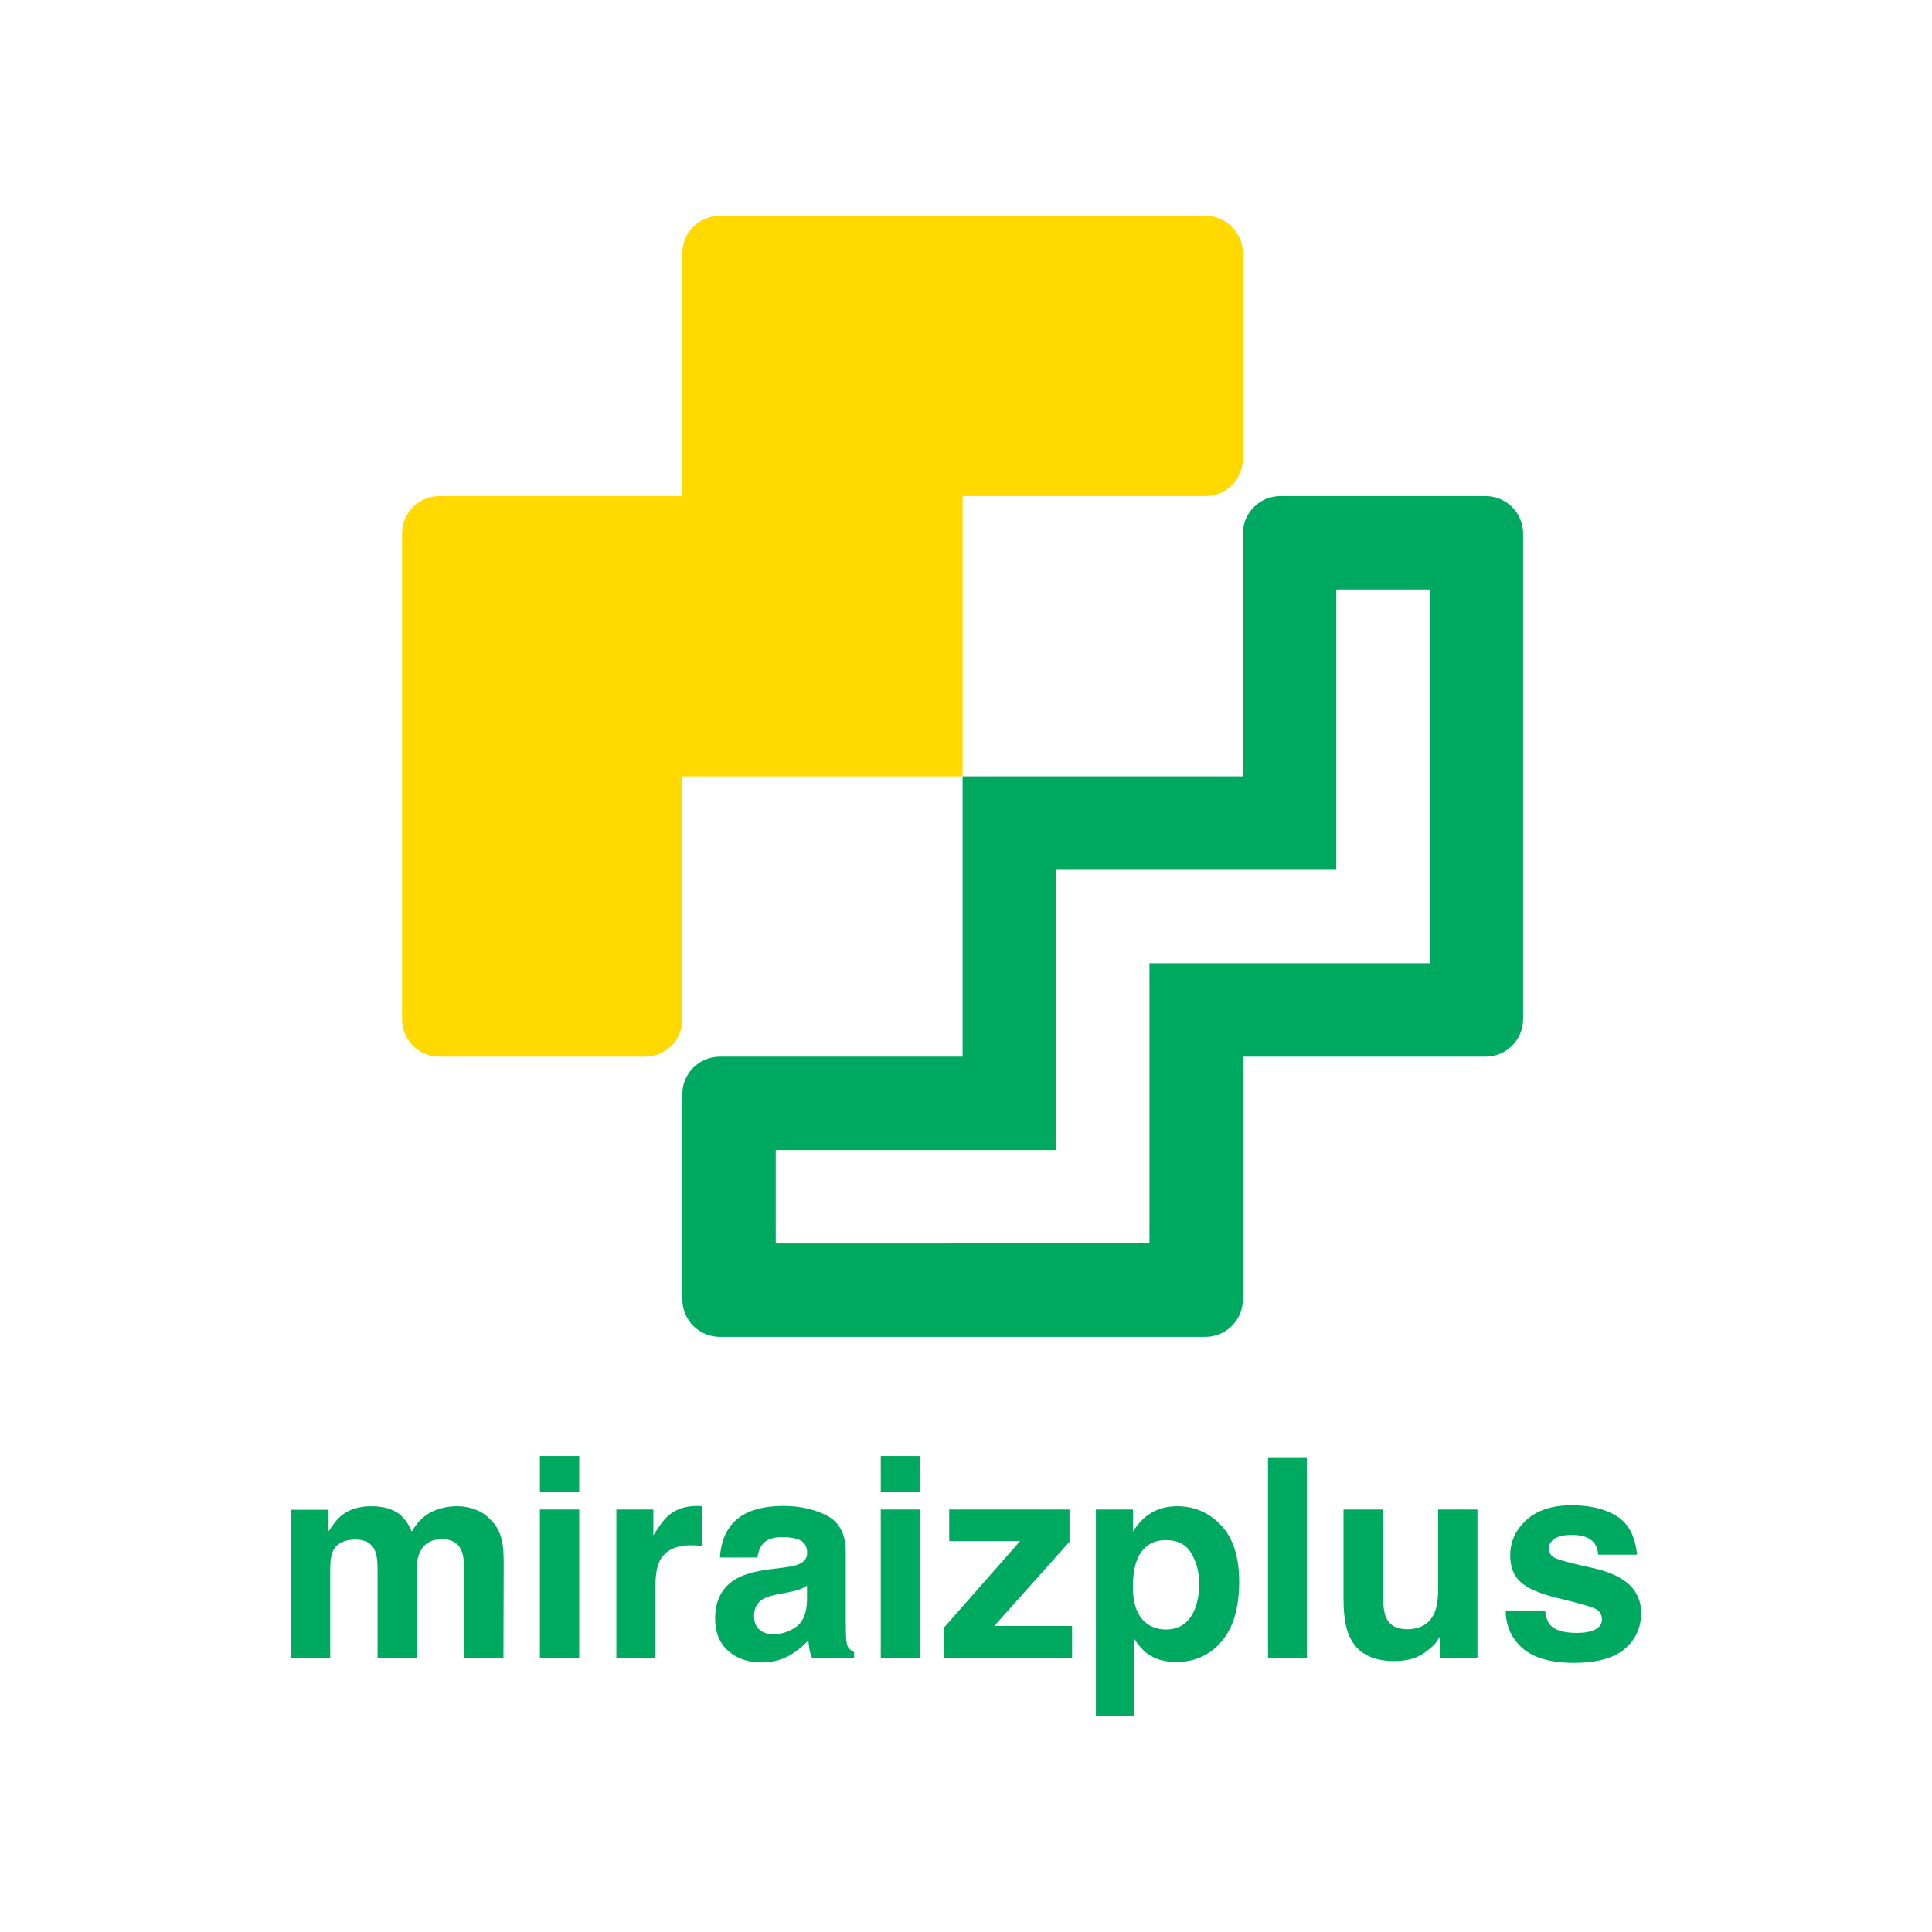 <?xml version="1.0" encoding="utf-8"?>
<!-- Generator: Adobe Illustrator 16.0.0, SVG Export Plug-In . SVG Version: 6.00 Build 0)  -->
<!DOCTYPE svg PUBLIC "-//W3C//DTD SVG 1.1//EN" "http://www.w3.org/Graphics/SVG/1.1/DTD/svg11.dtd">
<svg version="1.1" id="レイヤー_1" xmlns="http://www.w3.org/2000/svg" xmlns:xlink="http://www.w3.org/1999/xlink" x="0px"
	 y="0px" width="867.401px" height="867.401px" viewBox="0 0 867.401 867.401" enable-background="new 0 0 867.401 867.401"
	 xml:space="preserve">
<rect fill="#FFFFFF" width="867.401" height="867.401"/>
<path fill="#FFD900" d="M432.171,348.556V222.728h109.087c9.245,0,16.742-7.496,16.742-16.743v-92.343
	c0-9.247-7.497-16.743-16.742-16.743H432.171H323.085c-9.247,0-16.743,7.496-16.743,16.743v109.086H197.256
	c-9.246,0-16.742,7.497-16.742,16.742v109.086v109.086c0,9.246,7.496,16.743,16.742,16.743H289.6
	c9.246,0,16.743-7.497,16.743-16.743V348.556H432.171z"/>
<path fill="#00A960" d="M666.991,222.728h-92.155c-9.298,0-16.838,7.538-16.838,16.836v108.993H432.171v125.828H323.179
	c-9.299,0-16.837,7.538-16.837,16.836v92.156c0,9.298,7.538,16.837,16.837,16.837h108.992h108.991
	c9.299,0,16.836-7.539,16.836-16.837V474.384h108.993c9.299,0,16.838-7.538,16.838-16.837V348.557V239.564
	C683.829,230.266,676.29,222.728,666.991,222.728 M641.885,432.443H516.057v125.828H348.284v-41.943h125.832V390.497h125.826V264.67
	h41.943V432.443z"/>
<path fill="#00A960" d="M168.291,696.031c-1.466-3.217-4.337-4.826-8.615-4.826c-4.969,0-8.306,1.609-10.019,4.826
	c-0.936,1.833-1.404,4.562-1.404,8.187v40.075h-17.655v-66.467h16.922v9.713c2.158-3.461,4.194-5.927,6.109-7.391
	c3.379-2.607,7.758-3.91,13.134-3.91c5.09,0,9.204,1.121,12.341,3.36c2.525,2.076,4.439,4.745,5.743,8.001
	c2.28-3.909,5.11-6.78,8.491-8.612c3.583-1.834,7.576-2.749,11.974-2.749c2.933,0,5.824,0.572,8.675,1.71
	c2.85,1.14,5.438,3.136,7.759,5.986c1.873,2.321,3.135,5.174,3.788,8.554c0.407,2.241,0.611,5.52,0.611,9.836l-0.123,41.969h-17.838
	v-42.397c0-2.525-0.409-4.602-1.223-6.231c-1.547-3.095-4.398-4.645-8.552-4.645c-4.808,0-8.126,1.998-9.958,5.987
	c-0.938,2.119-1.406,4.665-1.406,7.639v39.647h-17.532v-39.647C169.513,700.694,169.106,697.823,168.291,696.031"/>
<path fill="#00A960" d="M260.05,669.762h-17.655v-16.067h17.655V669.762z M260.05,744.292h-17.655v-66.591h17.655V744.292z"/>
<path fill="#00A960" d="M310.388,693.769c-7.005,0-11.709,2.281-14.112,6.844c-1.344,2.564-2.015,6.516-2.015,11.852v31.828h-17.534
	v-66.59h16.618v11.607c2.686-4.439,5.029-7.473,7.025-9.102c3.256-2.729,7.493-4.095,12.706-4.095c0.326,0,0.6,0.013,0.824,0.032
	c0.224,0.021,0.723,0.05,1.499,0.092v17.838c-1.101-0.121-2.079-0.203-2.934-0.245C311.611,693.792,310.917,693.769,310.388,693.769
	"/>
<path fill="#00A960" d="M328.105,684.912c4.602-5.863,12.501-8.798,23.704-8.798c7.289,0,13.765,1.447,19.426,4.339
	c5.66,2.893,8.492,8.35,8.492,16.372v30.545c0,2.119,0.039,4.685,0.123,7.699c0.121,2.279,0.466,3.826,1.038,4.642
	c0.569,0.815,1.425,1.488,2.565,2.015v2.567h-18.938c-0.529-1.345-0.896-2.604-1.099-3.789c-0.205-1.179-0.368-2.522-0.49-4.03
	c-2.404,2.606-5.172,4.827-8.309,6.66c-3.747,2.157-7.983,3.236-12.706,3.236c-6.028,0-11.006-1.722-14.937-5.161
	c-3.93-3.443-5.896-8.319-5.896-14.633c0-8.186,3.156-14.111,9.469-17.776c3.462-1.994,8.553-3.421,15.274-4.278l5.925-0.731
	c3.218-0.405,5.518-0.916,6.903-1.527c2.483-1.06,3.728-2.708,3.728-4.947c0-2.729-0.948-4.615-2.841-5.653
	c-1.896-1.039-4.674-1.556-8.34-1.556c-4.114,0-7.026,1.018-8.735,3.053c-1.223,1.508-2.038,3.543-2.444,6.109h-16.8
	C323.584,693.447,325.212,688.659,328.105,684.912 M341.056,731.708c1.628,1.343,3.624,2.015,5.987,2.015
	c3.747,0,7.198-1.099,10.355-3.298c3.156-2.2,4.795-6.209,4.918-12.035v-6.476c-1.099,0.692-2.209,1.252-3.329,1.681
	c-1.121,0.427-2.659,0.823-4.614,1.19l-3.909,0.734c-3.665,0.65-6.292,1.444-7.88,2.382c-2.688,1.589-4.032,4.053-4.032,7.391
	C338.552,728.267,339.386,730.405,341.056,731.708"/>
<path fill="#00A960" d="M413.083,669.762h-17.656v-16.067h17.656V669.762z M413.083,744.292h-17.656v-66.591h17.656V744.292z"/>
<polygon fill="#00A960" points="481.32,744.292 423.833,744.292 423.833,730.73 457.983,691.877 426.156,691.877 426.156,677.702 
	480.16,677.702 480.16,692.182 446.377,729.997 481.32,729.997 "/>
<path fill="#00A960" d="M548.276,684.851c5.376,5.743,8.063,14.173,8.063,25.292c0,11.729-2.637,20.669-7.91,26.818
	c-5.276,6.149-12.066,9.224-20.376,9.224c-5.294,0-9.692-1.323-13.195-3.97c-1.914-1.469-3.786-3.604-5.62-6.415v34.701h-17.227
	v-92.799h16.678v9.836c1.873-2.891,3.868-5.171,5.986-6.842c3.868-2.974,8.471-4.459,13.808-4.459
	C536.261,676.238,542.857,679.109,548.276,684.851 M538.38,710.999c0-5.134-1.172-9.673-3.513-13.624
	c-2.344-3.949-6.141-5.926-11.394-5.926c-6.313,0-10.651,2.994-13.014,8.98c-1.222,3.177-1.832,7.208-1.832,12.096
	c0,7.74,2.057,13.174,6.17,16.313c2.443,1.831,5.335,2.746,8.676,2.746c4.846,0,8.541-1.871,11.087-5.618
	C537.105,722.218,538.38,717.229,538.38,710.999"/>
<rect x="569.292" y="654.244" fill="#00A960" width="17.41" height="90.049"/>
<path fill="#00A960" d="M646.387,734.884c-0.163,0.204-0.569,0.816-1.221,1.832c-0.652,1.021-1.425,1.915-2.321,2.688
	c-2.729,2.444-5.366,4.115-7.912,5.009c-2.545,0.896-5.527,1.346-8.948,1.346c-9.856,0-16.494-3.544-19.916-10.631
	c-1.915-3.91-2.871-9.673-2.871-17.289v-40.138h17.839v40.138c0,3.788,0.446,6.641,1.344,8.552c1.587,3.383,4.704,5.073,9.348,5.073
	c5.945,0,10.018-2.404,12.218-7.21c1.139-2.604,1.71-6.047,1.71-10.325v-36.228h17.654v66.591h-16.923V734.884z"/>
<path fill="#00A960" d="M725.99,680.758c5.213,3.341,8.205,9.082,8.98,17.227h-17.412c-0.244-2.239-0.876-4.011-1.894-5.314
	c-1.915-2.362-5.173-3.543-9.775-3.543c-3.786,0-6.485,0.591-8.094,1.771c-1.609,1.181-2.413,2.565-2.413,4.155
	c0,1.994,0.855,3.441,2.565,4.337c1.712,0.937,7.761,2.545,18.146,4.826c6.922,1.629,12.115,4.093,15.577,7.393
	c3.422,3.338,5.133,7.513,5.133,12.523c0,6.597-2.455,11.982-7.362,16.156c-4.909,4.176-12.493,6.264-22.757,6.264
	c-10.467,0-18.194-2.211-23.185-6.629c-4.988-4.417-7.482-10.048-7.482-16.892h17.656c0.366,3.096,1.159,5.297,2.382,6.599
	c2.157,2.321,6.148,3.481,11.974,3.481c3.422,0,6.141-0.508,8.154-1.528c2.017-1.017,3.025-2.544,3.025-4.58
	c0-1.956-0.815-3.442-2.443-4.459c-1.63-1.02-7.679-2.77-18.143-5.256c-7.538-1.872-12.852-4.215-15.947-7.025
	c-3.096-2.767-4.643-6.76-4.643-11.974c0-6.149,2.413-11.432,7.239-15.853c4.825-4.419,11.618-6.629,20.374-6.629
	C713.954,675.809,720.735,677.458,725.99,680.758"/>
</svg>
